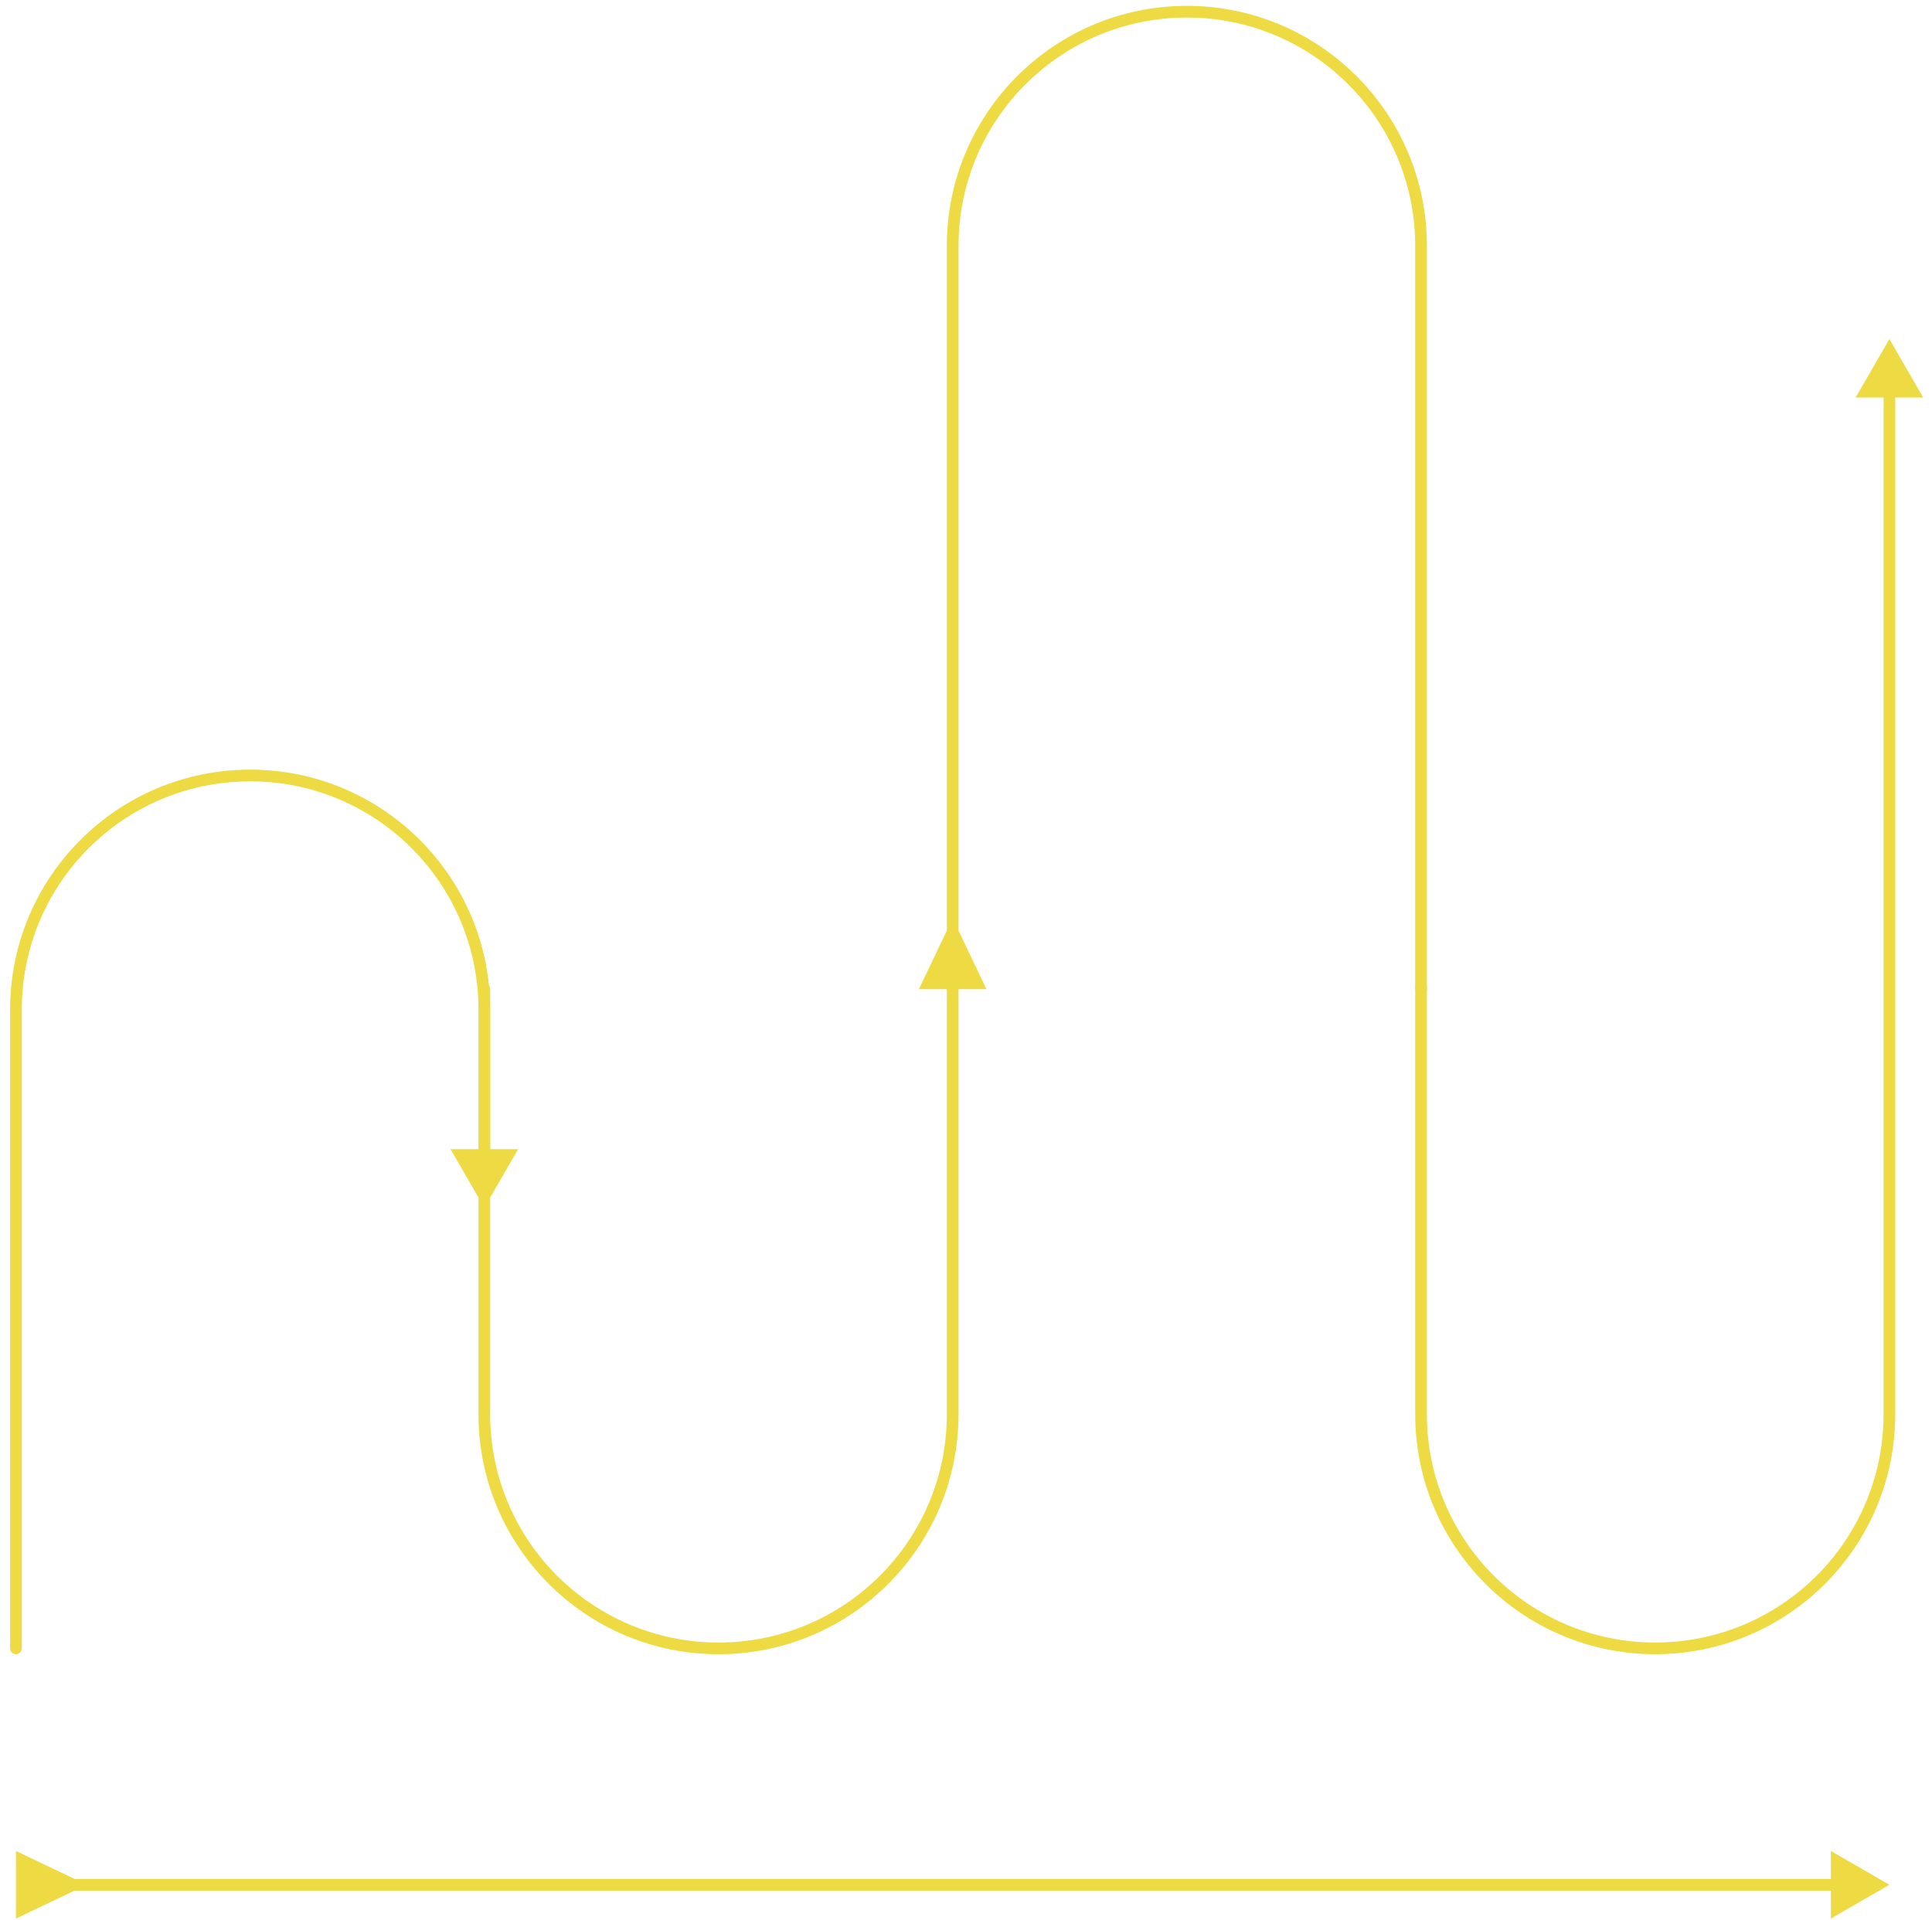 <?xml version="1.0" encoding="UTF-8"?> <svg xmlns="http://www.w3.org/2000/svg" width="165" height="164" viewBox="0 0 165 164" fill="none"><path d="M0.863 140.806C0.863 141.082 1.087 141.306 1.363 141.306C1.639 141.306 1.863 141.082 1.863 140.806H0.863ZM41.363 103.166L44.25 98.166H38.477L41.363 103.166ZM1.863 140.806L1.863 86.243H0.863L0.863 140.806H1.863ZM40.863 86.243V98.666H41.863V86.243H40.863ZM21.363 66.743C32.133 66.743 40.863 75.473 40.863 86.243H41.863C41.863 74.921 32.685 65.743 21.363 65.743V66.743ZM1.863 86.243C1.863 75.473 10.594 66.743 21.363 66.743V65.743C10.041 65.743 0.863 74.921 0.863 86.243H1.863Z" fill="#EEDB44"></path><path d="M161.363 28.961L158.477 33.961H164.25L161.363 28.961ZM121.863 84.346C121.863 84.069 121.639 83.846 121.363 83.846C121.087 83.846 120.863 84.069 120.863 84.346H121.863ZM160.863 33.461V120.806H161.863V33.461H160.863ZM121.863 120.806V84.346H120.863V120.806H121.863ZM141.363 140.306C130.594 140.306 121.863 131.575 121.863 120.806H120.863C120.863 132.127 130.041 141.306 141.363 141.306V140.306ZM160.863 120.806C160.863 131.575 152.133 140.306 141.363 140.306V141.306C152.685 141.306 161.863 132.127 161.863 120.806H160.863Z" fill="#EEDB44"></path><path d="M81.363 84.496V120.807C81.363 131.852 72.409 140.807 61.363 140.807V140.807C50.318 140.807 41.363 131.852 41.363 120.807V84.496" stroke="#EEDB44" stroke-linecap="round"></path><path d="M121.863 84.496C121.863 84.772 121.639 84.996 121.363 84.996C121.087 84.996 120.863 84.772 120.863 84.496H121.863ZM81.863 79.496L84.25 84.496H78.477L80.863 79.496H81.863ZM120.863 84.496V21H121.863V84.496H120.863ZM81.863 21V79.996H80.863V21H81.863ZM101.363 1.5C90.594 1.5 81.863 10.231 81.863 21H80.863C80.863 9.679 90.041 0.5 101.363 0.5V1.5ZM120.863 21C120.863 10.231 112.133 1.5 101.363 1.5V0.5C112.685 0.5 121.863 9.679 121.863 21H120.863Z" fill="#EEDB44"></path><path d="M6.363 160.5L1.363 158.113L1.363 163.887L6.363 161.5V160.5ZM161.363 161L156.363 158.113V163.887L161.363 161ZM5.863 161.5L156.863 161.5V160.5L5.863 160.5V161.5Z" fill="#EEDB44"></path></svg> 